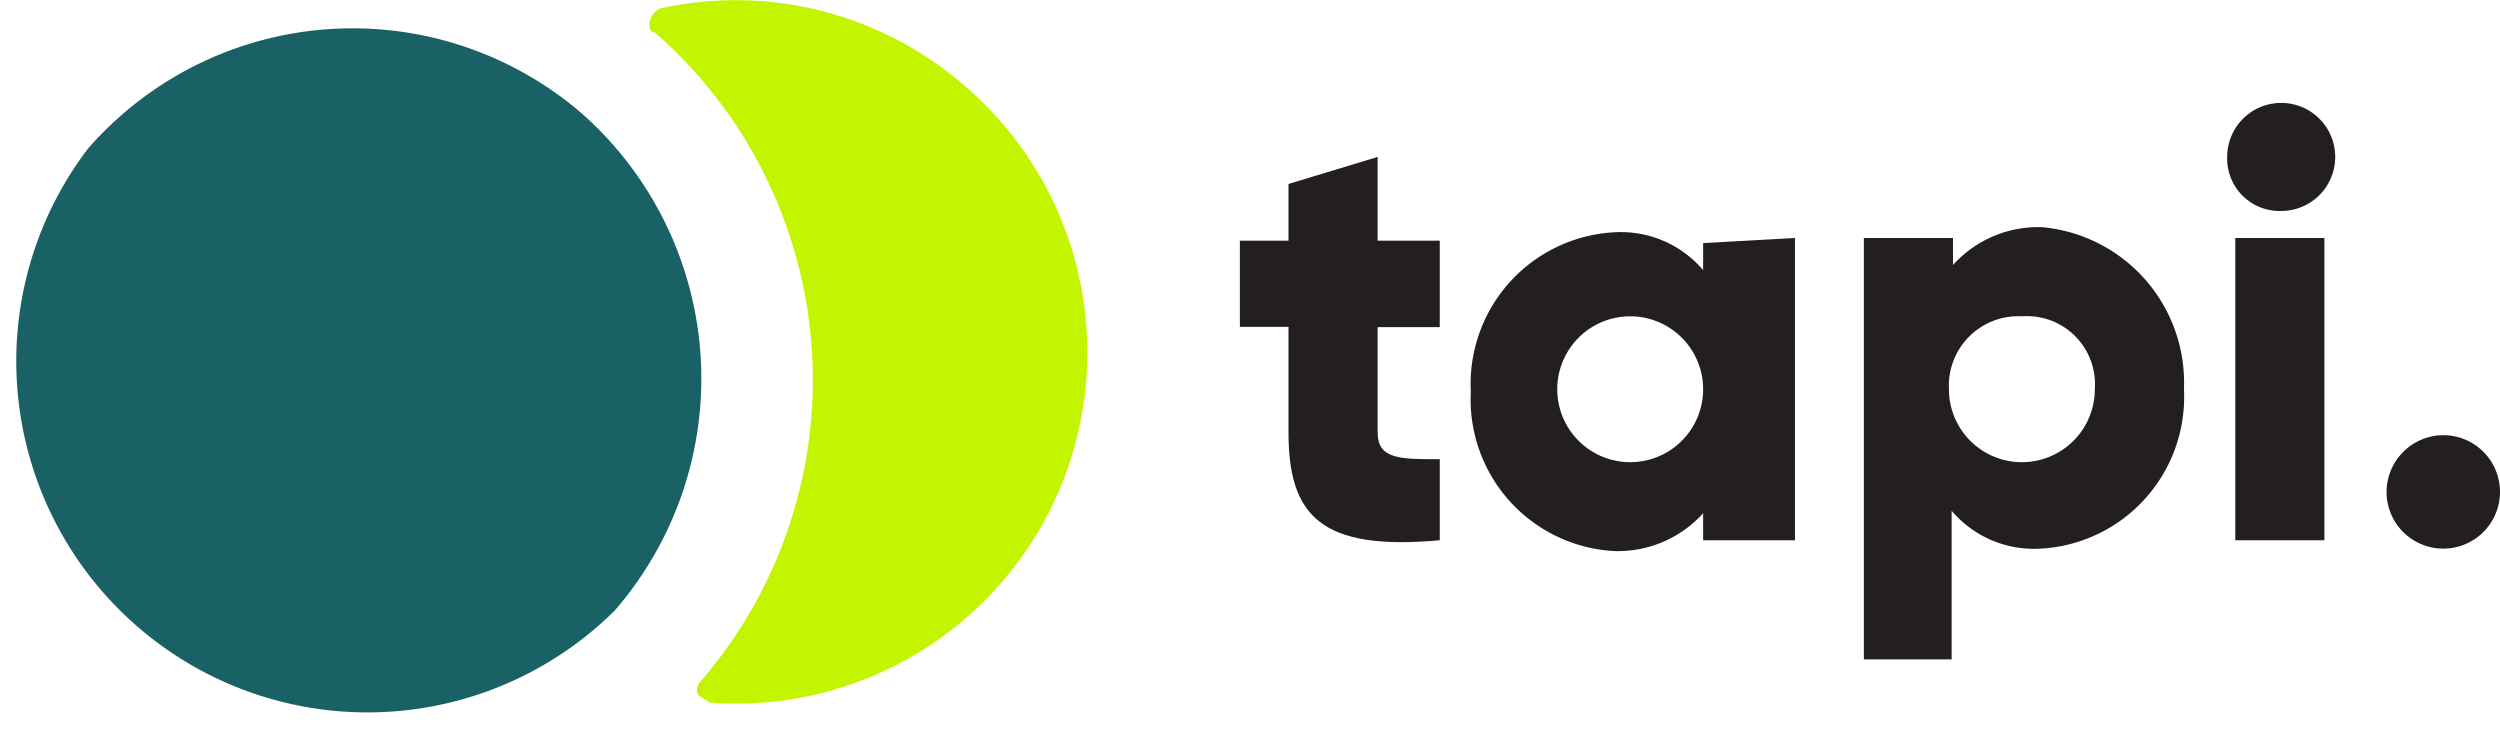 <?xml version="1.0" encoding="UTF-8"?>
<svg xmlns="http://www.w3.org/2000/svg" width="92.55" height="27.02" viewBox="0 0 92.55 27.02">
  <path d="M3.25,5.51a13,13,0,0,0,19.5,17.1,13.1,13.1,0,0,0-1.2-18.4h0A13,13,0,0,0,3.25,5.51Z" fill="#196164"></path>
  <path d="M24.45.31a.67.67,0,0,0-.4.7.22.22,0,0,0,.2.2,17.07,17.07,0,0,1,1.7,24c-.2.2-.2.5,0,.6s.2.1.3.2a13,13,0,0,0,9.5-22.8A12.92,12.92,0,0,0,24.45.31Z" fill="#c4f500"></path>
  <path d="M51,12.11V16c0,1,.8,1,2.3,1v3c-4.4.4-5.6-.9-5.6-4v-3.9h-1.8V8.91h1.8V6.81l3.3-1v3.1h2.3v3.2Z" fill="#231f20"></path>
  <path d="M66.45,8.81V20h-3.4V19a4.25,4.25,0,0,1-3.3,1.4,5.62,5.62,0,0,1-5.3-5.9,5.62,5.62,0,0,1,5.3-5.9,4,4,0,0,1,3.3,1.4V9Zm-3.4,5.6a2.7,2.7,0,1,0-5.4,0,2.7,2.7,0,1,0,5.4,0Z" fill="#231f20"></path>
  <path d="M80.85,14.41a5.62,5.62,0,0,1-5.3,5.9,4,4,0,0,1-3.3-1.4v5.5H69V8.81h3.3v1a4.25,4.25,0,0,1,3.3-1.4A5.78,5.78,0,0,1,80.85,14.41Zm-3.3,0a2.52,2.52,0,0,0-2.7-2.7,2.57,2.57,0,0,0-2.7,2.7,2.7,2.7,0,0,0,5.4,0Z" fill="#231f20"></path>
  <path d="M82.45,5.81a2,2,0,1,1,2,2A1.94,1.94,0,0,1,82.45,5.81Zm.3,3h3.3V20h-3.3Z" fill="#231f20"></path>
  <path d="M88.35,18.21a2.11,2.11,0,0,1,2.1-2.1,2.1,2.1,0,1,1-2.1,2.1Z" fill="#231f20"></path>
</svg>
